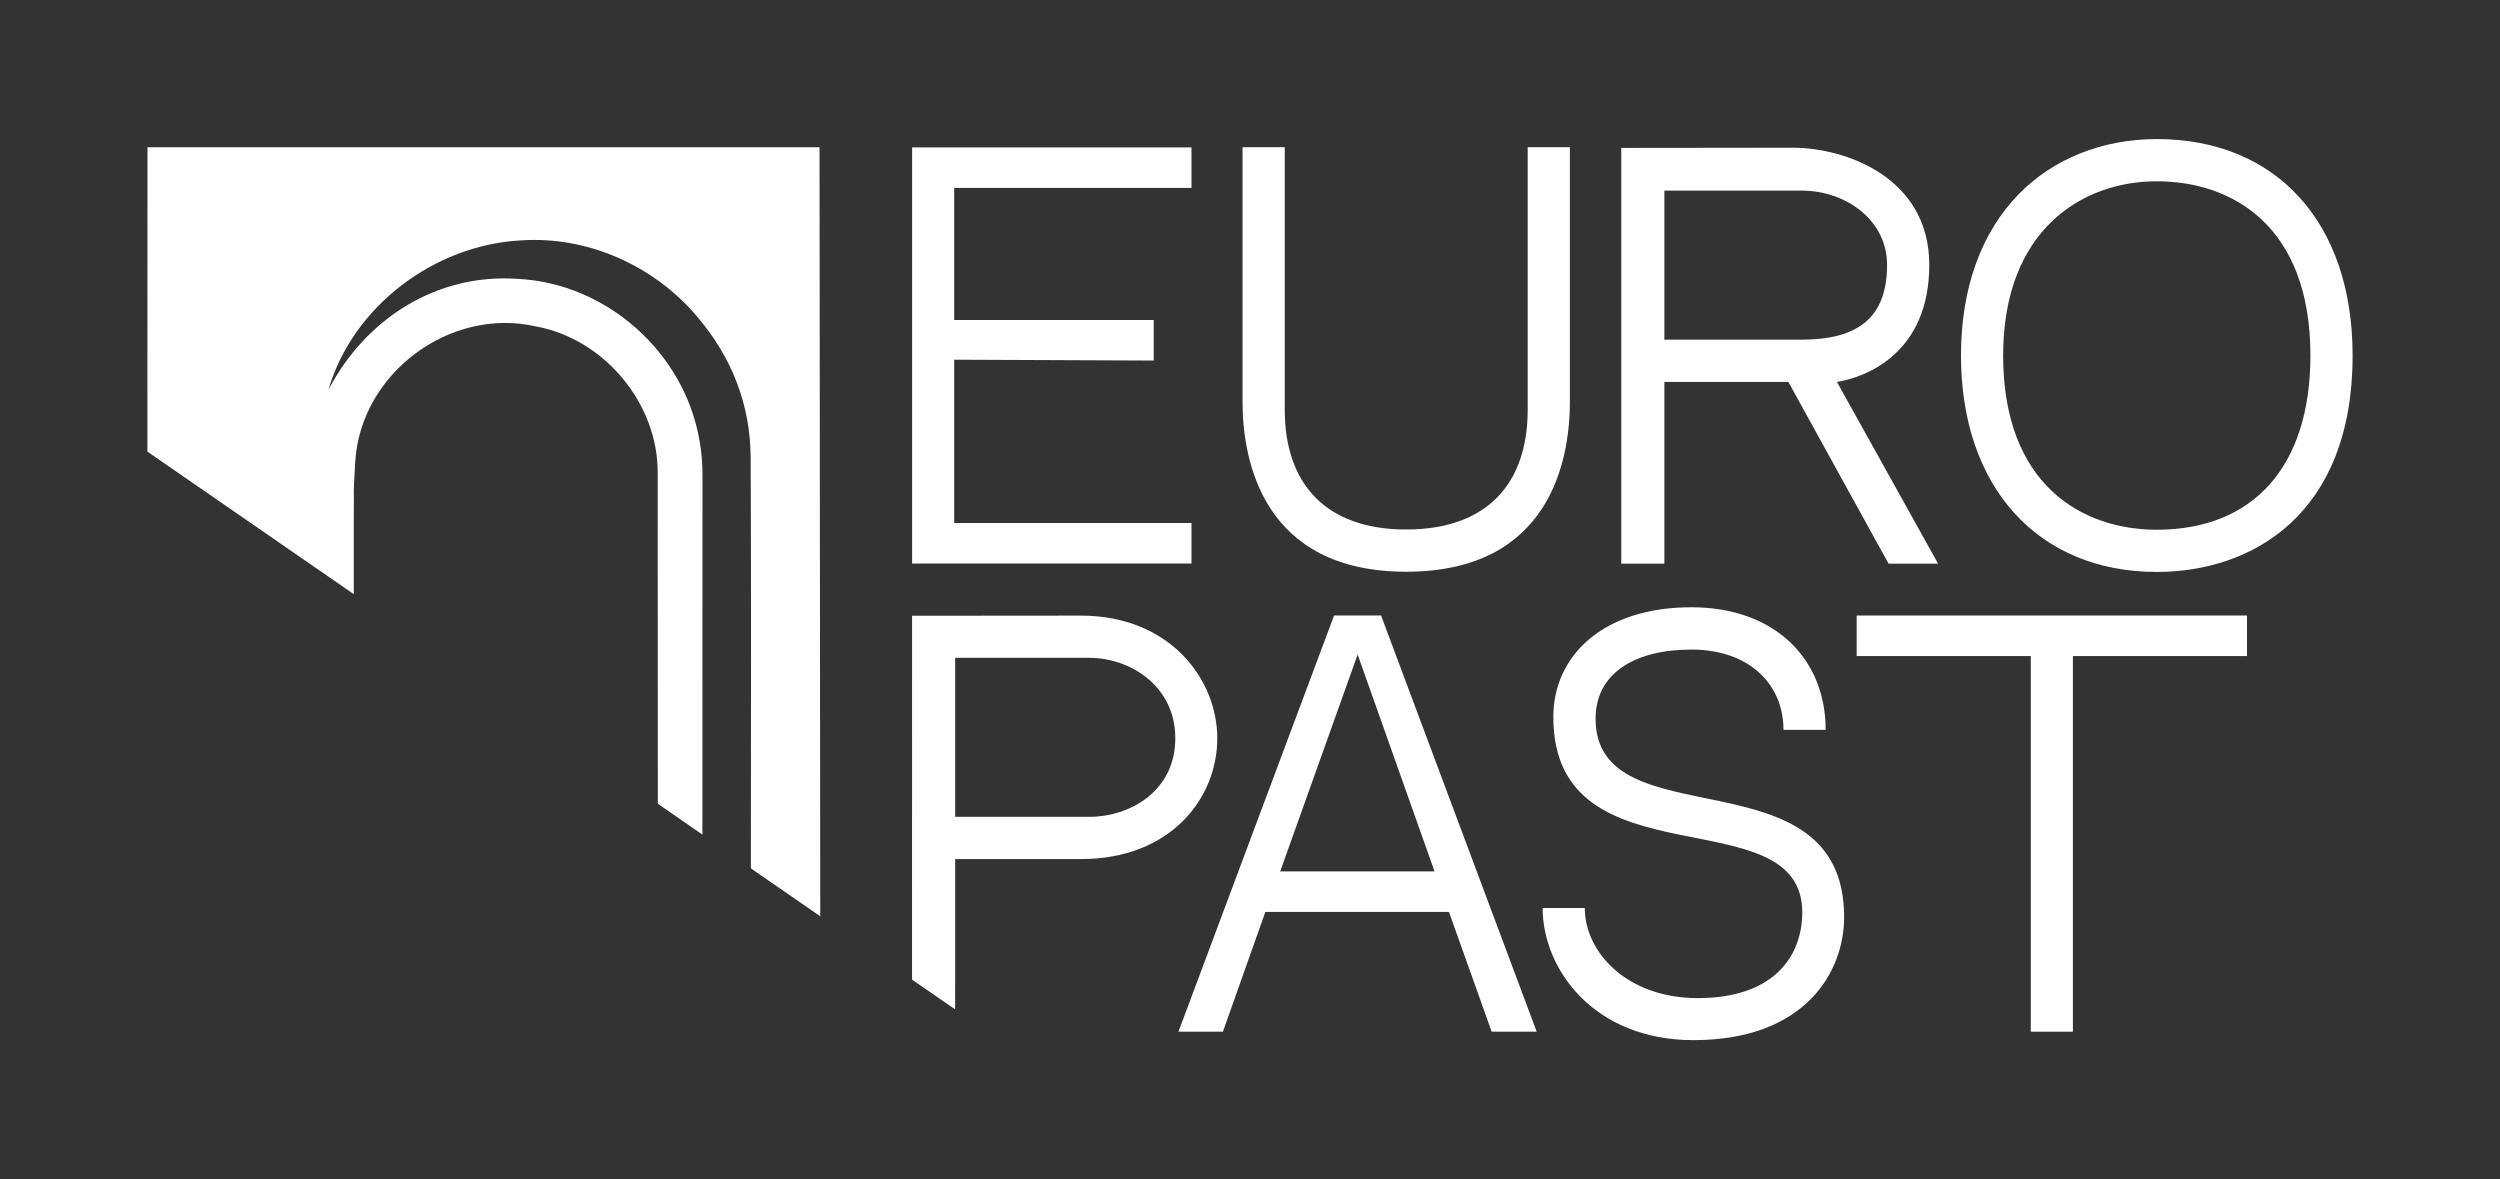 <?xml version="1.0" encoding="UTF-8"?>
<svg id="a" xmlns="http://www.w3.org/2000/svg" width="169.603px" height="80px" viewBox="0 0 169.603 80">
  <rect x="0" y="0" width="169.603" height="80" fill="#333333" stroke="none"/>
  <defs>
    <style>
      .b {
        fill: #fff;
      }
    </style>
  </defs>
  <g>
    <g>
      <polygon class="b" points="80.833 35.482 64.733 35.482 64.733 24.402 78.27 24.46 78.27 21.709 64.733 21.709 64.733 12.749 80.833 12.749 80.833 9.998 61.879 9.998 61.879 38.229 80.833 38.229 80.833 35.482"/>
      <path class="b" d="m95.401,38.787c9.746,0,11.103-7.556,11.103-11.532V9.987h-2.863v17.816c0,4.971-2.725,8.119-8.249,8.119-5.455,0-8.233-3.112-8.233-8.119V9.987h-2.863v17.268c0,3.975,1.373,11.532,11.106,11.532Z"/>
      <path class="b" d="m112.913,25.91h8.411l6.798,12.329h3.36l-6.862-12.329c2.076-.335,6.265-2.02,6.265-7.944s-5.678-7.944-9.249-7.944l-11.647.013v28.205h2.924v-12.331h0v.002Zm0-12.981h9.286c3.034,0,5.822,2.005,5.822,5.038,0,3.575-1.956,5.078-5.822,5.078h-9.286v-10.117h0v.001Z"/>
    </g>
    <path class="b" d="m146.319,9.435c-3.676,0-6.998,1.322-9.35,3.721-2.573,2.624-3.933,6.415-3.933,10.962,0,8.919,5.213,14.683,13.284,14.683,6.422,0,13.284-3.858,13.284-14.683,0-9.06-5.213-14.683-13.284-14.683h-.001Zm0,26.502c-5.113,0-10.423-3.087-10.423-11.819,0-8.468,5.306-11.819,10.423-11.819s10.423,3.027,10.423,11.819c0,7.558-3.898,11.819-10.423,11.819Z"/>
    <g>
      <path class="b" d="m82.582,50.091c0-4.035-3.243-8.325-9.247-8.327l-11.459.01-.002,24.686,2.924,2.018.002-10.199h8.549c6.061,0,9.233-4.12,9.233-8.19v.001Zm-8.681,5.324h-9.1v-10.787h9.098c2.722,0,5.835,1.865,5.835,5.464.002,3.579-3.084,5.324-5.833,5.324h0v-.001Z"/>
      <path class="b" d="m90.505,41.755l-10.557,28.236h3.016l2.879-8.123h12.457l2.894,8.121h3.056l-10.557-28.234h-3.19.001Zm-3.656,17.364l5.255-14.714,5.218,14.714h-10.473Z"/>
      <path class="b" d="m108.246,48.755c0-3.08,2.663-4.688,6.5-4.688,3.904,0,6.248,2.337,6.248,5.448h2.861c0-4.852-3.483-8.318-9.109-8.318-6.002,0-9.366,3.295-9.366,7.447,0,11.521,16.888,5.289,16.888,13.25,0,2.958-1.915,5.819-7.087,5.819-4.828,0-7.667-3.129-7.667-6.111h-2.859c0,4.128,3.457,8.962,10.233,8.962,7.617,0,10.221-4.666,10.221-8.342,0-11.392-16.864-5.102-16.864-13.469h0v.001Z"/>
      <polygon class="b" points="125.957 44.508 137.77 44.508 137.77 69.99 140.627 69.99 140.627 44.508 152.44 44.508 152.44 41.757 125.957 41.757 125.957 44.508"/>
    </g>
  </g>
  <path class="b" d="m44.618,32.16c.065-4.76-3.618-9.175-8.278-10.019-5.821-1.319-11.879,3.188-12.241,9.185-.166,2.99-.059,1.112-.1,4.115v4.865l-14-9.668.007-20.647h45.592l.049,52.171-4.706-3.249c-.001-9.263.031-18.602-.015-27.863-.018-3.637-1.3-6.852-3.671-9.618-2.921-3.434-7.424-5.435-11.93-5.122-5.851.314-11.398,4.468-13.043,10.138,2.505-4.808,7.315-7.901,12.808-7.531,6.036.279,11.327,4.977,12.36,10.938.154.809.209,1.624.207,2.45-.008,8.113-.005,24.315-.005,24.315l-3.023-2.09"/>
</svg>